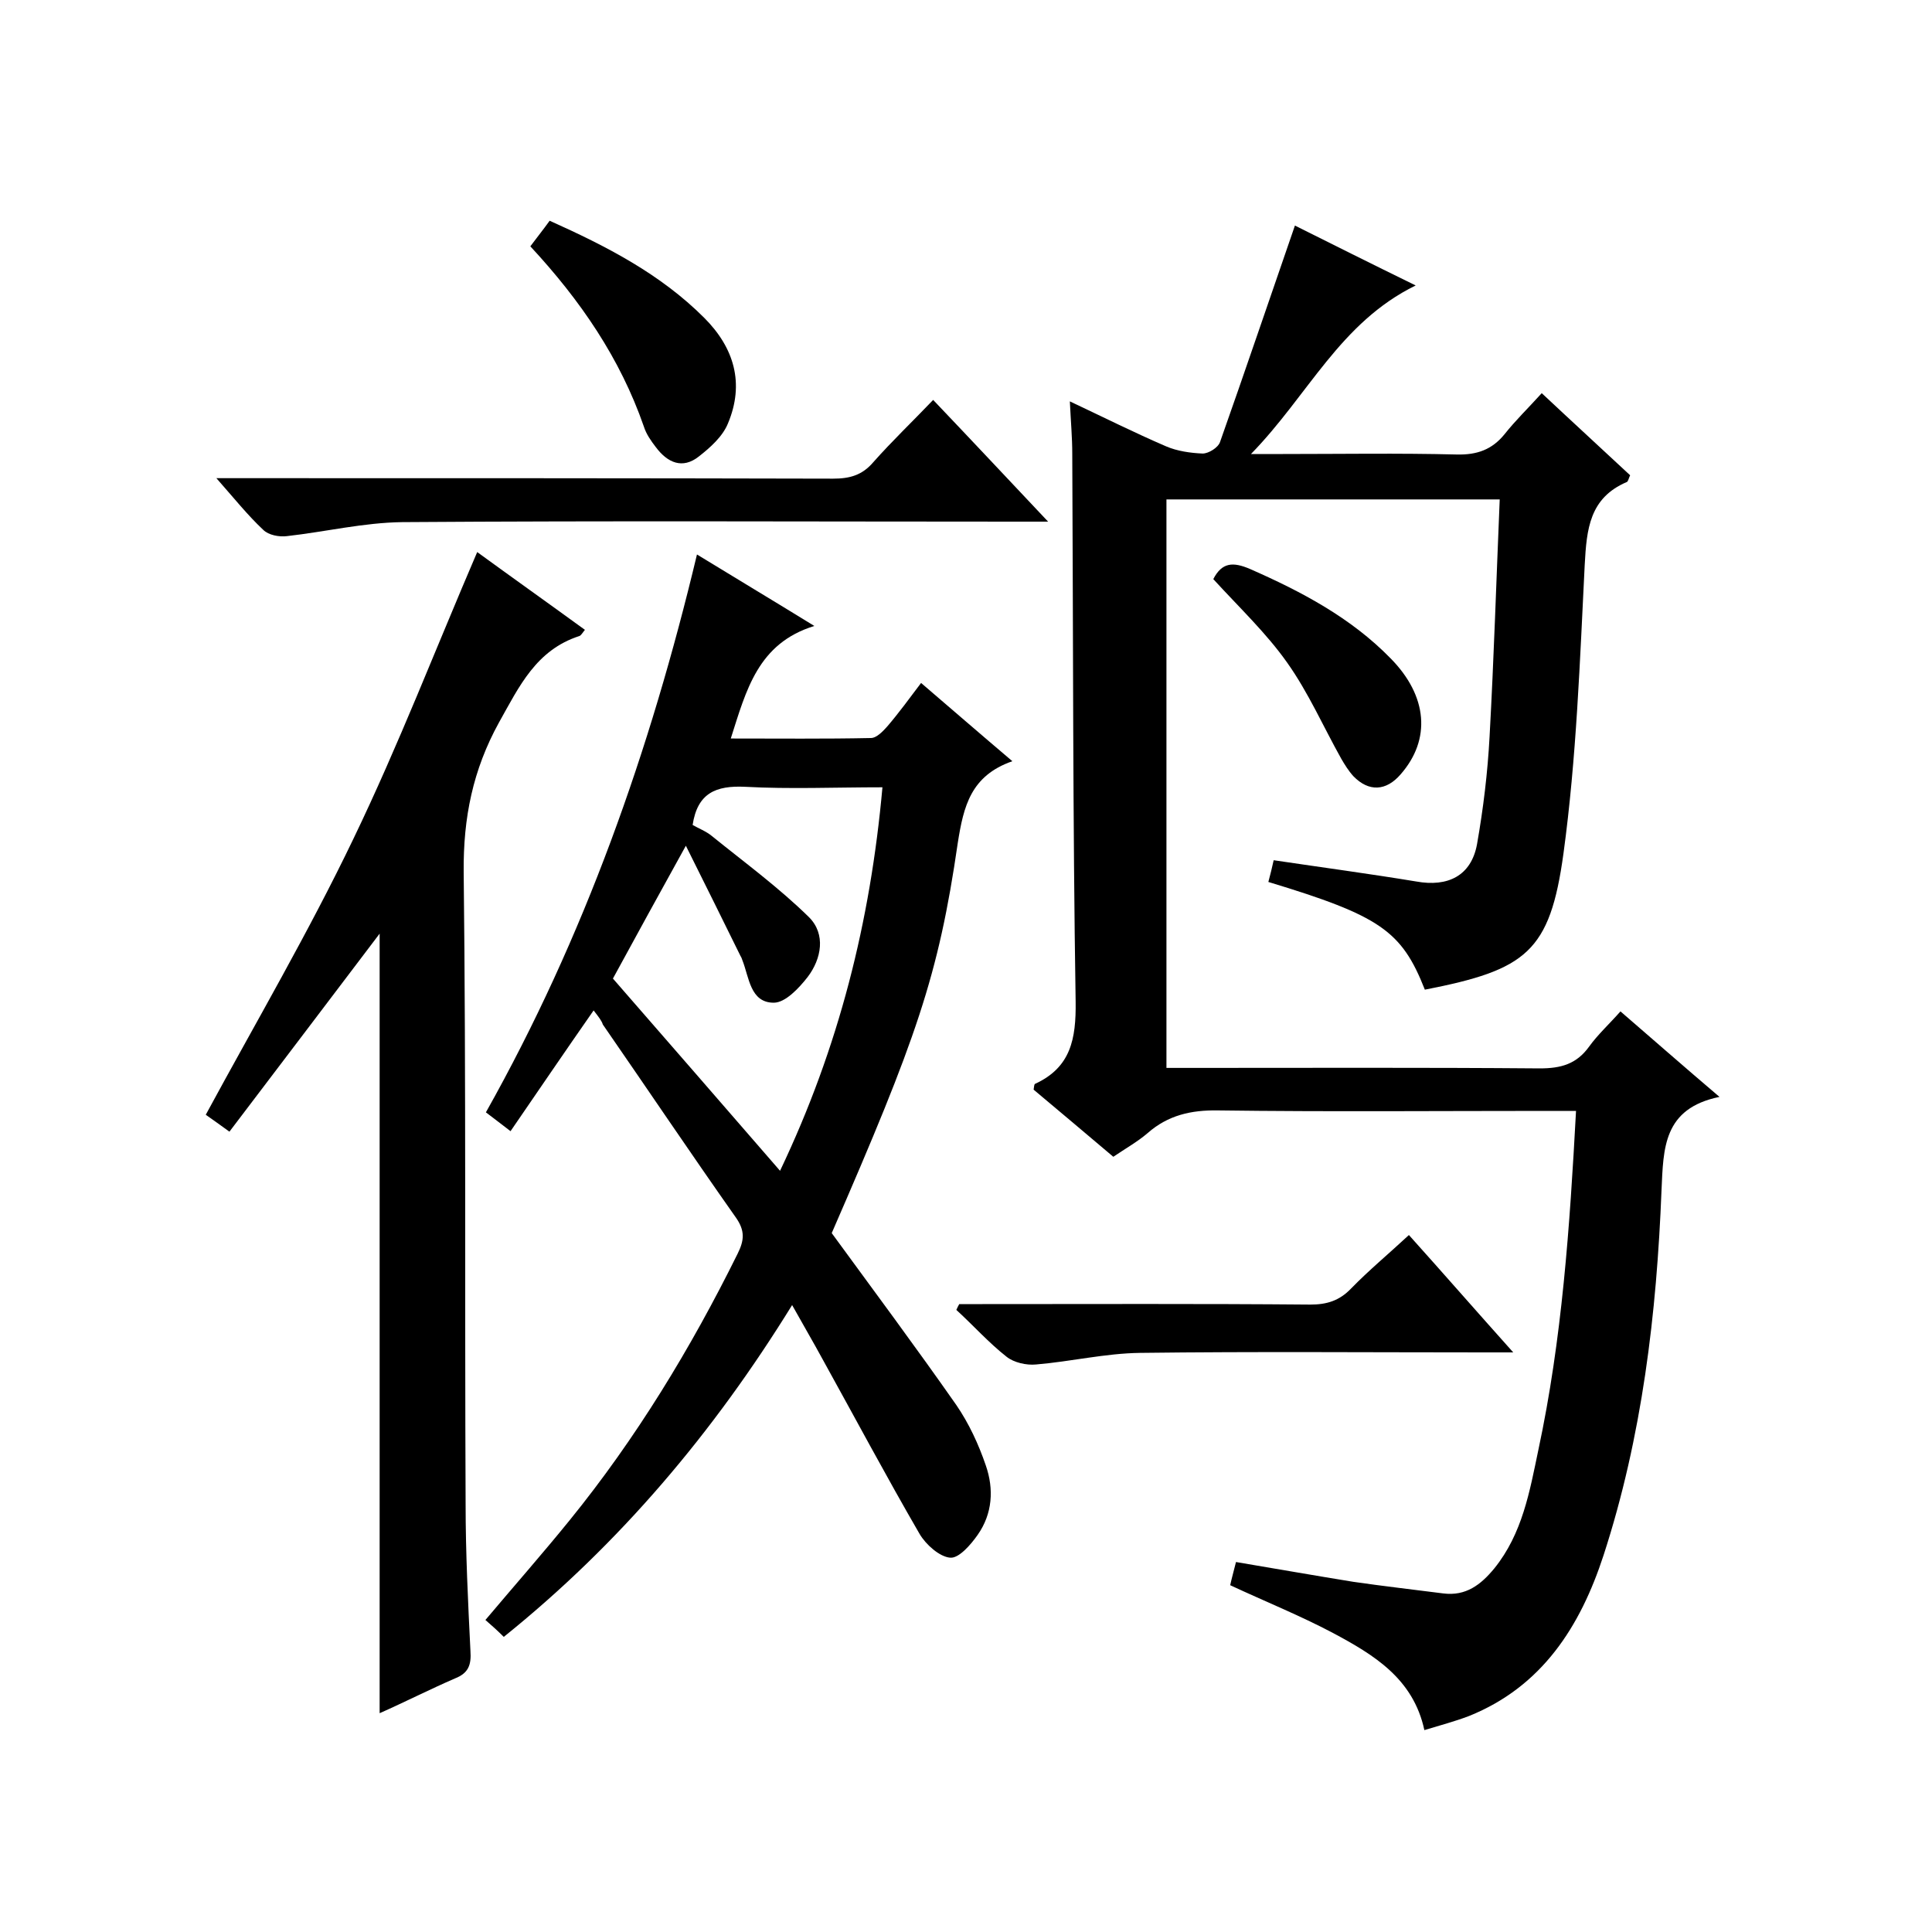 <svg enable-background="new 0 0 400 400" viewBox="0 0 400 400" xmlns="http://www.w3.org/2000/svg"><path d="m221.5 83.1c7 3.3 13.4 6.5 19.9 9.3 2.3 1 5.1 1.4 7.6 1.5 1.2 0 3.2-1.2 3.6-2.4 5.2-14.7 10.2-29.5 15.5-44.8 7.2 3.6 15.6 7.8 25 12.4-15.7 7.7-22.2 22.7-34.1 34.9h6.6c12 0 24-.2 36 .1 4.2.1 7.3-1 9.9-4.2 2.3-2.9 4.9-5.4 7.7-8.5 6.4 6 12.4 11.5 18.3 17-.3.6-.4 1.3-.7 1.4-7.7 3.3-8.3 9.7-8.7 17.1-1 19.9-1.7 40-4.4 59.8-2.8 20.4-7.7 24.1-28.7 28.2-4.8-12.2-9.3-15.3-32.4-22.3.4-1.5.8-3.1 1.1-4.5 10.1 1.5 19.8 2.8 29.5 4.4 6.6 1.2 11.4-1.2 12.6-7.7 1.3-7.4 2.2-14.8 2.6-22.3.9-16.3 1.4-32.5 2.1-49.1-23.4 0-46 0-69 0v117.7h5.3c24 0 48-.1 72 .1 4.4 0 7.6-.9 10.2-4.5 1.8-2.5 4.2-4.7 6.5-7.3 6.6 5.7 13.1 11.4 20.5 17.7-11.7 2.4-11.6 10.7-12 19.3-1 25.5-4 51-12 75.6-4.8 14.7-12.7 27.2-27.9 33.3-2.9 1.1-5.9 1.9-9.2 2.9-2.3-10.7-10.5-15.6-18.9-20.1-6.8-3.6-14-6.5-21.3-9.9.3-1.4.7-2.8 1.2-4.8 8.3 1.4 16.3 2.8 24.3 4.1 6.2.9 12.4 1.6 18.6 2.4 4.7.6 7.8-1.8 10.6-5.2 5.8-7.2 7.3-15.9 9.1-24.5 4.9-22.9 6.5-46.1 7.8-70.2-2.1 0-3.8 0-5.6 0-22.8 0-45.7.2-68.5-.1-5.6-.1-10.4 1-14.6 4.7-2.1 1.8-4.6 3.2-7.1 4.9-5.7-4.8-11.1-9.4-16.5-13.9.1-.6.1-1.1.3-1.2 7.4-3.4 8.5-9.3 8.4-17-.6-37.8-.5-75.7-.7-113.5 0-3.3-.3-6.6-.5-10.8z"/><path d="m122.9 209.2c-6 8.6-11.5 16.7-17.2 25-1.8-1.4-3.4-2.6-5.1-3.9 20.4-36.3 34-74.9 43.7-115.5 8 4.9 15.7 9.5 24.3 14.8-11.7 3.6-14.1 13.3-17.3 23.3 9.9 0 19.5.1 29-.1 1.2 0 2.5-1.4 3.4-2.4 2.4-2.8 4.5-5.7 7-9 6.3 5.4 12.3 10.6 18.9 16.2-8.6 3-10.1 9.3-11.3 16.9-4 27.6-8.6 40.6-26.1 80.8 8.7 11.9 17.4 23.6 25.8 35.6 2.6 3.8 4.6 8.1 6.1 12.5 1.7 4.9 1.4 10-1.7 14.4-1.4 2-3.9 4.9-5.7 4.7-2.2-.2-5-2.7-6.3-4.9-6.9-11.9-13.4-24.1-20.1-36.2-1.9-3.5-3.9-6.9-6.3-11.2-16.3 26.4-35.7 49.4-59.7 68.7-1.2-1.2-2.4-2.3-3.8-3.5 5.9-7 11.8-13.7 17.4-20.6 13.8-17 25.1-35.6 34.8-55.2 1.4-2.8 1.6-4.8-.4-7.6-9.3-13.2-18.3-26.6-27.5-39.9-.2-.7-.8-1.5-1.9-2.9zm59.8-46.2c-9.8 0-19.2.4-28.4-.1-6.1-.3-9.9 1.3-10.9 7.9 1.2.7 2.8 1.3 4 2.3 6.8 5.5 13.9 10.7 20.1 16.8 3.5 3.5 2.6 8.6-.3 12.4-1.8 2.3-4.6 5.3-7 5.3-4.9 0-5.1-5.3-6.5-8.8-.1-.3-.2-.6-.4-.9-3.6-7.3-7.2-14.6-11.3-22.8-5.6 10.1-10.3 18.7-15.1 27.5 11.5 13.2 22.9 26.3 34.6 39.8 12.2-25.6 18.7-51.6 21.2-79.4z"/><path d="m78.6 354.7c0-54.1 0-107.5 0-161.4-10.4 13.7-20.6 27.2-31.1 41-1.9-1.4-3.5-2.5-4.9-3.5 10.4-19.2 21.3-37.8 30.6-57.2 9.3-19.3 17-39.3 25.6-59.3 7 5.1 14.6 10.5 22.3 16.1-.5.6-.8 1.2-1.2 1.3-8.9 2.9-12.4 10.4-16.6 17.9-5.4 9.8-7.4 19.7-7.3 30.9.5 43.6.2 87.3.4 130.9 0 10.1.5 20.3 1 30.4.2 2.9-.4 4.6-3.2 5.7-5.3 2.3-10.4 4.9-15.6 7.2z"/><path d="m193.2 82.8c8.1 8.5 15.5 16.4 23.8 25.2-2.7 0-4.5 0-6.2 0-42.5 0-85-.2-127.5.1-8 .1-15.9 2-23.9 2.9-1.6.2-3.8-.2-4.9-1.3-3.2-3-6-6.5-9.7-10.7h6.2c40.5 0 81 0 121.5.1 3.4 0 6-.7 8.3-3.4 3.9-4.4 8.1-8.4 12.4-12.9z"/><path d="m198.6 270h4.8c22.6 0 45.3-.1 67.9.1 3.4 0 6-.8 8.4-3.3 3.7-3.8 7.8-7.2 12-11.1 7.1 7.9 13.9 15.7 21.6 24.3-2.8 0-4.4 0-5.9 0-23.8 0-47.6-.2-71.4.1-7.2.1-14.3 1.8-21.5 2.4-2 .2-4.6-.4-6.1-1.6-3.7-2.9-6.9-6.5-10.4-9.7.2-.5.4-.8.6-1.2z"/><path d="m109.8 51c1.5-2 2.7-3.5 4-5.3 11.8 5.3 22.9 11 32 20.1 6.2 6.2 8.4 13.6 4.9 21.9-1.1 2.7-3.7 5-6 6.8-3.4 2.7-6.5 1.3-8.9-1.9-1-1.3-2-2.7-2.5-4.3-4.9-14.1-13.1-26.1-23.5-37.3z"/><path d="m251.2 119.9c1.8-3.5 4.1-3.6 7.6-2.1 10.7 4.7 20.9 10.1 29.1 18.5 7.7 7.8 8.4 16.8 2.1 24-3 3.5-6.6 3.7-9.8.4-1-1.1-1.8-2.4-2.5-3.6-3.7-6.6-6.8-13.7-11.2-19.9-4.3-6.1-9.9-11.4-15.3-17.3z"/></svg>